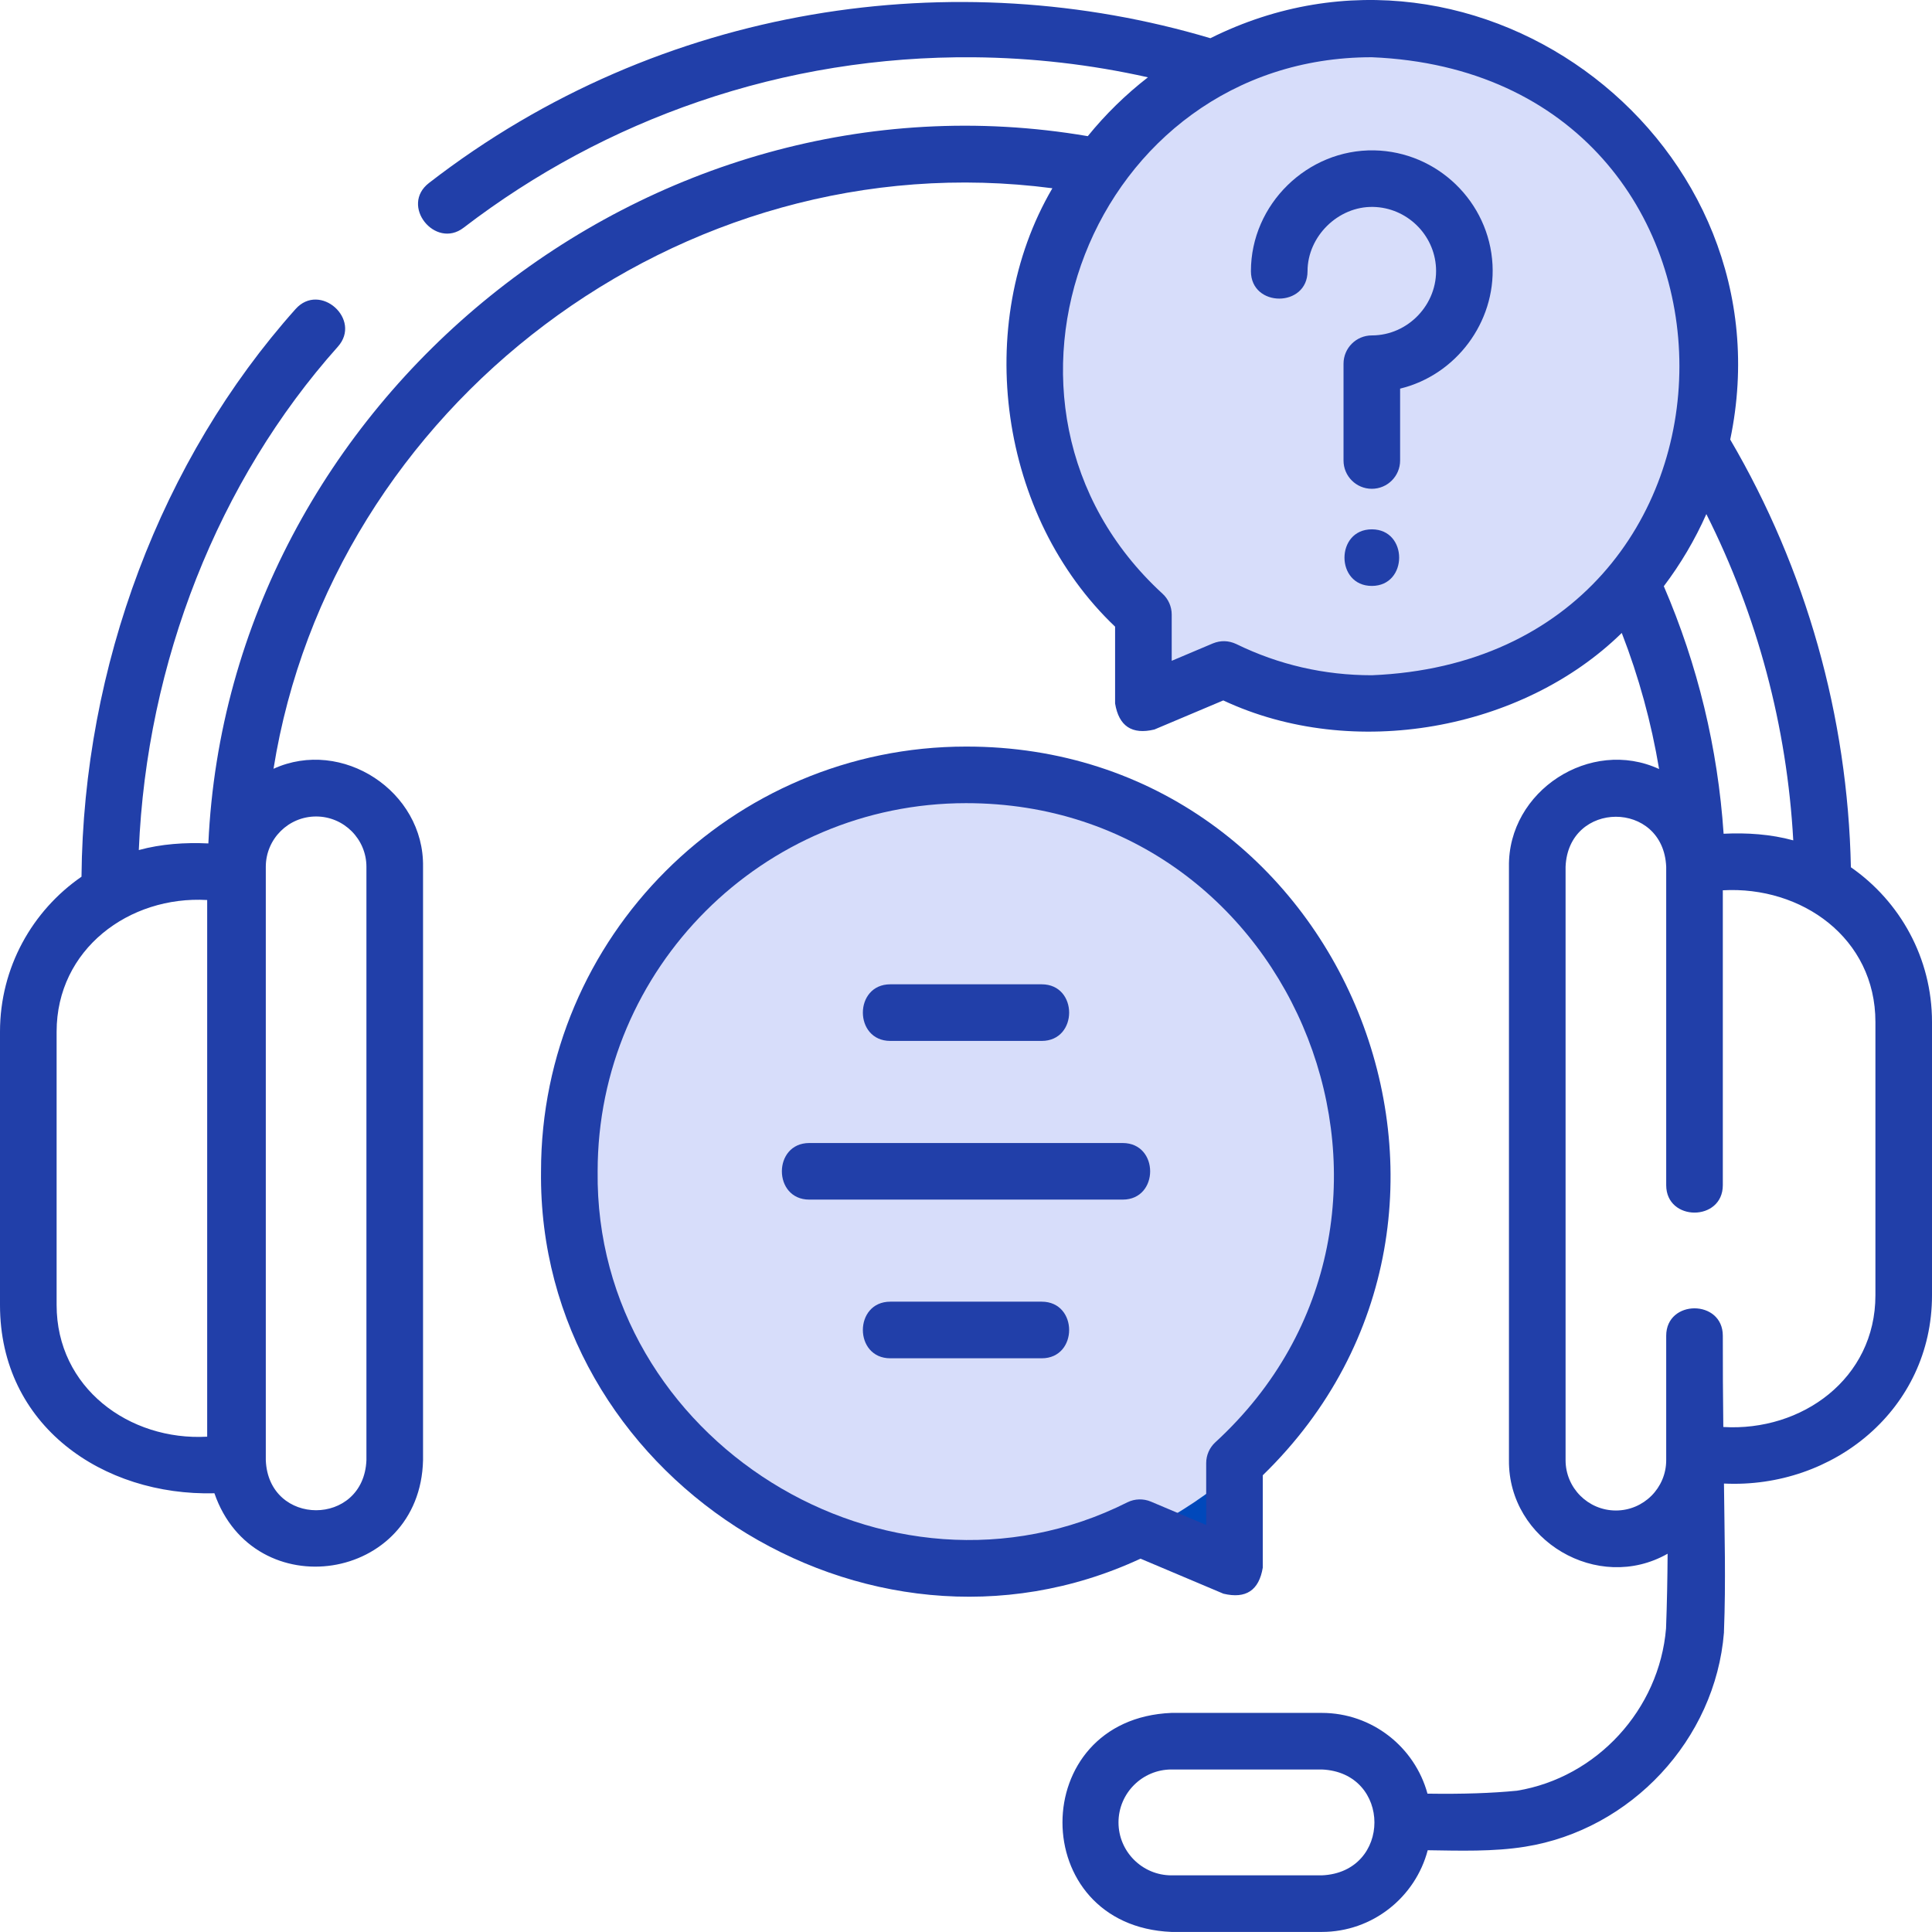 <svg width="59" height="59" viewBox="0 0 59 59" fill="none" xmlns="http://www.w3.org/2000/svg" xmlns:xlink="http://www.w3.org/1999/xlink">
	<desc>
			Created with Pixso.
	</desc>
	<defs>
		<clipPath id="clip35_127">
			<rect width="59" height="59" fill="white" fill-opacity="0"/>
		</clipPath>
	</defs>
	<g clip-path="url(#clip35_127)">
		<path d="M34.641 22L37.21 21.108C39.494 22 44.746 22.982 47.486 19.769C50.226 16.556 51.196 14.86 51.339 14.414C52.053 12.927 52.794 8.881 50.054 4.597C47.315 0.313 40.635 0.73 37.638 1.473C35.926 2.068 32.244 4.597 31.216 9.952C30.189 15.306 33.072 18.43 34.641 19.323L34.641 22Z" fill="#D7DDFA" fill-opacity="1" fill-rule="evenodd"/>
		<path d="M56.523 26.485C56.428 21.887 55.157 17.381 52.838 13.423C54.724 4.401 45.182 -2.935 36.963 1.167C29.216 -1.142 20.209 0.086 13.104 5.585C12.202 6.276 13.291 7.618 14.155 6.956C16.337 5.283 18.755 3.987 21.34 3.102C24.036 2.179 26.859 1.725 29.733 1.749C31.53 1.765 33.316 1.971 35.056 2.361C34.377 2.888 33.76 3.491 33.219 4.158C19.774 1.862 6.976 12.254 6.363 25.757C5.654 25.723 4.924 25.772 4.239 25.959C4.477 20.232 6.661 14.682 10.317 10.588C11.061 9.755 9.771 8.604 9.027 9.437C4.92 14.037 2.545 20.342 2.489 26.773C0.986 27.812 0 29.546 0 31.506L0 39.854C0 43.544 3.143 45.688 6.548 45.602C7.753 49.082 12.832 48.326 12.919 44.592L12.919 26.471C12.957 24.163 10.446 22.523 8.353 23.477C10.112 12.445 20.755 4.26 32.138 5.749C29.695 9.919 30.515 15.776 34.053 19.137L34.053 21.482C34.168 22.177 34.568 22.442 35.253 22.278L37.357 21.39C41.325 23.248 46.495 22.299 49.526 19.329C50.048 20.676 50.429 22.065 50.666 23.485C48.571 22.516 46.043 24.151 46.081 26.471L46.081 44.592C46.057 47.049 48.799 48.659 50.926 47.448C50.921 48.212 50.907 48.975 50.878 49.73C50.672 52.206 48.763 54.284 46.328 54.685C45.554 54.761 44.672 54.791 43.593 54.775C43.206 53.356 41.905 52.309 40.364 52.309L35.775 52.309C31.337 52.492 31.336 58.815 35.775 58.998L40.364 58.998C41.915 58.998 43.223 57.937 43.6 56.503C44.575 56.517 45.608 56.551 46.576 56.395C49.805 55.879 52.385 53.127 52.647 49.852C52.648 49.84 52.647 49.829 52.647 49.817C52.707 48.314 52.662 46.795 52.647 45.305C55.987 45.467 59 43.034 59 39.557L59 31.209C59 29.254 58.019 27.524 56.523 26.485ZM1.729 39.854L1.729 31.506C1.729 28.987 3.946 27.348 6.327 27.485L6.327 43.874C3.945 44.006 1.729 42.38 1.729 39.854ZM9.653 24.934C10.501 24.934 11.19 25.624 11.19 26.471L11.19 44.592C11.105 46.63 8.2 46.629 8.117 44.592L8.117 26.471C8.117 25.623 8.806 24.934 9.653 24.934ZM40.364 57.27L35.775 57.27C34.883 57.27 34.157 56.545 34.157 55.654C34.157 54.762 34.883 54.037 35.775 54.037L40.364 54.037C42.508 54.125 42.51 57.181 40.364 57.27ZM54.763 25.663C54.077 25.475 53.346 25.426 52.636 25.461C52.459 22.845 51.846 20.307 50.81 17.902C51.323 17.224 51.76 16.485 52.109 15.699C53.666 18.794 54.573 22.191 54.763 25.663ZM41.893 20.621C40.441 20.621 39.049 20.301 37.754 19.668C37.517 19.558 37.278 19.552 37.038 19.649L35.782 20.18L35.782 18.767C35.782 18.525 35.68 18.294 35.502 18.131C29.209 12.358 33.342 1.744 41.893 1.748C54.419 2.266 54.416 20.105 41.893 20.621ZM57.272 39.557C57.272 42.103 55.023 43.722 52.627 43.578C52.616 42.649 52.61 41.721 52.612 40.792C52.612 39.675 50.883 39.675 50.883 40.792L50.883 44.592C50.883 45.439 50.194 46.128 49.347 46.128C48.499 46.128 47.81 45.439 47.81 44.592L47.81 26.471C47.892 24.438 50.797 24.428 50.883 26.471L50.883 36.193C50.883 37.31 52.612 37.31 52.612 36.193L52.612 27.188C55.014 27.052 57.272 28.641 57.272 31.209L57.272 39.557Z" fill="#213FA9" fill-opacity="1" fill-rule="nonzero"/>
		<path d="M38 42L38 48L32 44.5L38 42Z" fill="#0048BB" fill-opacity="1" fill-rule="evenodd"/>
		<circle cx="29.5" cy="35.5" r="12.5" fill="#D7DDFA" fill-opacity="1"/>
		<path d="M37.362 48.669C38.048 48.833 38.448 48.568 38.563 47.873L38.563 45.052C46.843 37.005 41.066 22.784 29.5 22.799C22.344 22.799 16.522 28.617 16.522 35.769C16.412 45.049 26.422 51.509 34.829 47.599L37.362 48.669ZM34.431 45.877C27.123 49.556 18.15 43.958 18.251 35.769C18.251 29.57 23.297 24.527 29.5 24.527C39.688 24.522 44.611 37.168 37.114 44.045C36.936 44.209 36.835 44.439 36.835 44.681L36.835 46.57L35.147 45.857C34.917 45.76 34.656 45.767 34.431 45.877Z" fill="#213FA9" fill-opacity="1" fill-rule="nonzero"/>
		<path d="M27.189 31.788L31.812 31.788C32.929 31.788 32.929 30.059 31.812 30.059L27.189 30.059C26.071 30.059 26.071 31.788 27.189 31.788Z" fill="#213FA9" fill-opacity="1" fill-rule="nonzero"/>
		<path d="M31.812 39.751L27.189 39.751C26.071 39.751 26.071 41.48 27.189 41.48L31.812 41.48C32.929 41.48 32.929 39.751 31.812 39.751Z" fill="#213FA9" fill-opacity="1" fill-rule="nonzero"/>
		<path d="M34.285 34.906L24.715 34.906C23.598 34.906 23.598 36.634 24.715 36.634L34.285 36.634C35.403 36.634 35.403 34.906 34.285 34.906Z" fill="#213FA9" fill-opacity="1" fill-rule="nonzero"/>
		<path d="M41.968 4.592C39.927 4.553 38.201 6.24 38.201 8.281C38.201 9.398 39.93 9.398 39.93 8.281C39.93 7.218 40.866 6.296 41.934 6.319C42.957 6.34 43.8 7.155 43.853 8.176C43.911 9.285 43.006 10.243 41.893 10.243C41.416 10.243 41.029 10.63 41.029 11.107L41.029 14.063C41.029 14.54 41.416 14.927 41.893 14.927C42.37 14.927 42.757 14.54 42.757 14.063L42.757 11.868C44.464 11.454 45.67 9.841 45.579 8.086C45.48 6.165 43.894 4.63 41.968 4.592Z" fill="#213FA9" fill-opacity="1" fill-rule="nonzero"/>
		<path d="M41.893 16.165C40.781 16.165 40.779 17.893 41.893 17.893C43.005 17.893 43.007 16.165 41.893 16.165Z" fill="#213FA9" fill-opacity="1" fill-rule="nonzero"/>
	</g>
</svg>
